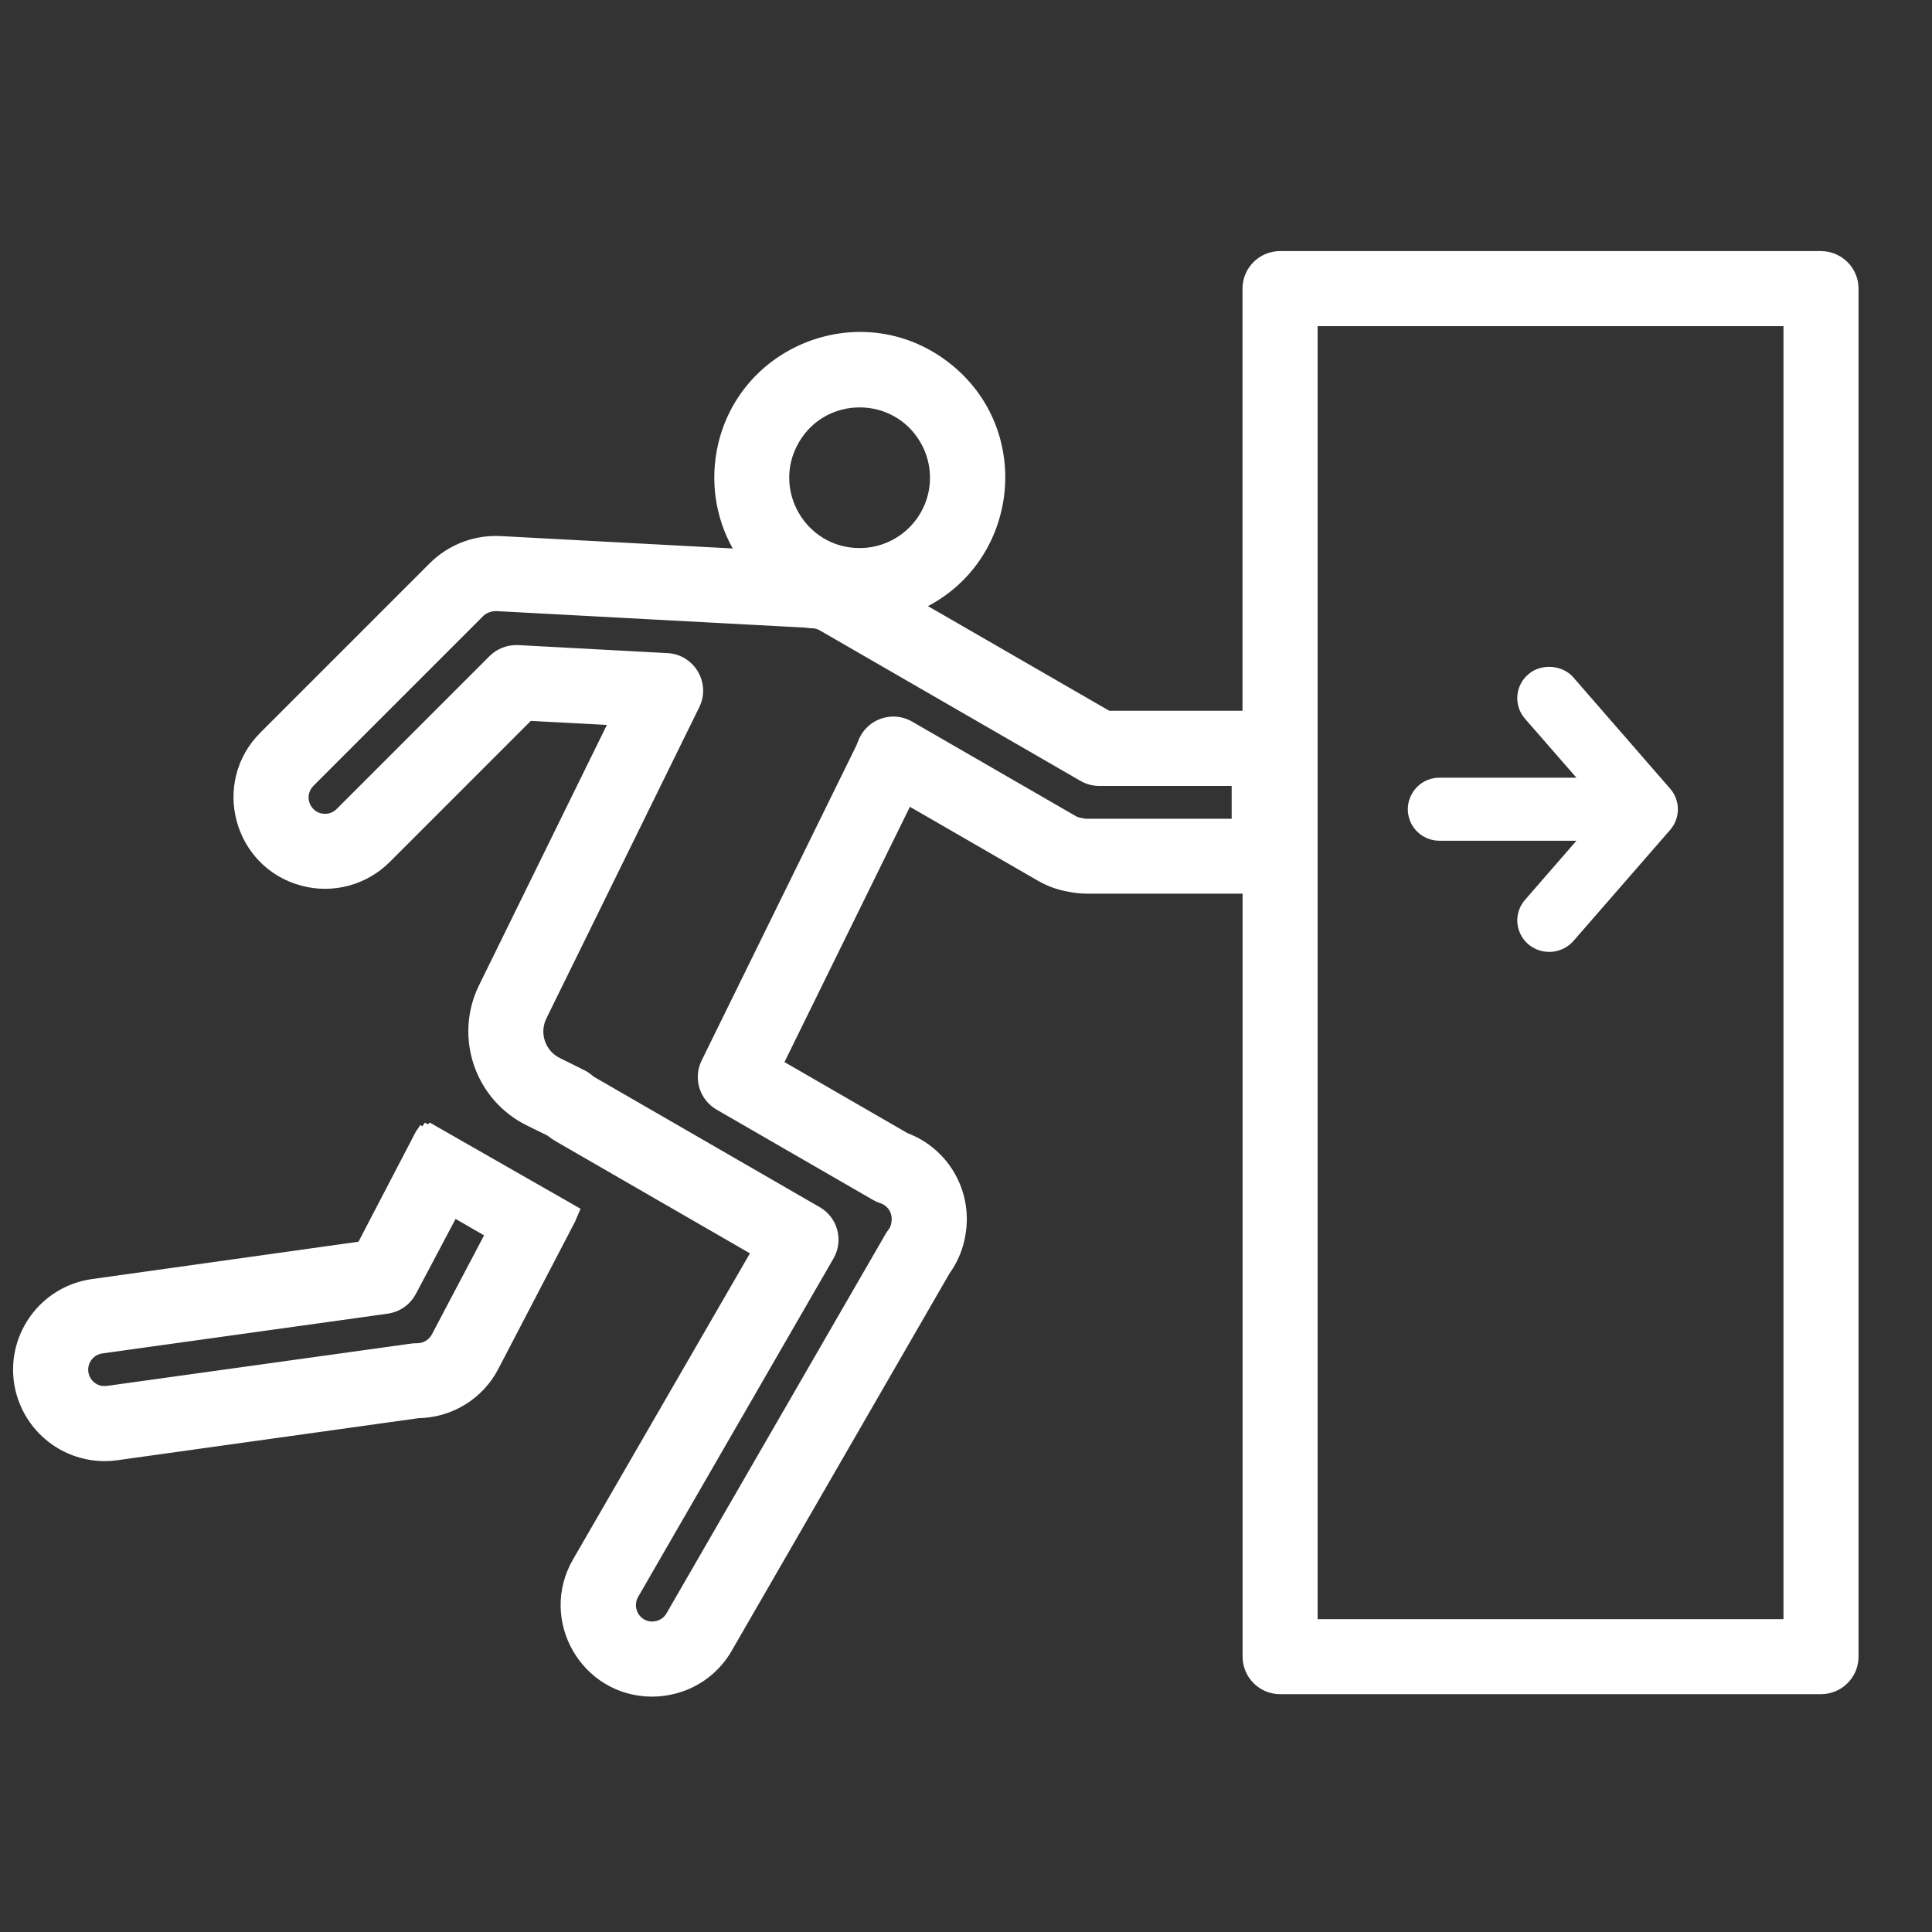 <svg viewBox="0 0 96 96" xmlns="http://www.w3.org/2000/svg">
  <rect x="0" y="0" width="96" height="96" fill="#333333" stroke="none"/>
  <path class="cls-7" d="M 82.728 39.422 L 77.917 33.891 C 77.494 33.401 76.66 33.353 76.185 33.758 C 75.93 33.966 75.773 34.269 75.746 34.596 C 75.72 34.92 75.826 35.24 76.041 35.484 L 79.1 38.993 L 71.521 38.993 C 70.585 38.993 69.999 40.007 70.467 40.819 C 70.685 41.195 71.086 41.426 71.521 41.426 L 79.1 41.426 L 76.043 44.941 C 75.827 45.186 75.72 45.507 75.747 45.831 C 75.775 46.159 75.933 46.463 76.188 46.671 C 76.713 47.093 77.476 47.029 77.922 46.524 L 82.734 40.997 C 83.121 40.542 83.119 39.873 82.728 39.422 Z" style="fill: rgb(255, 255, 255); fill-rule: evenodd; stroke: rgb(255, 255, 255); stroke-width: 0.7px;"></path>
  <path class="cls-1" d="M 32.403 83.835 C 29.274 83.822 27.323 80.435 28.884 77.721 L 37.9 62.107 L 27.928 56.349 C 27.757 56.251 27.594 56.14 27.44 56.018 L 26.389 55.502 C 24.045 54.347 23.078 51.513 24.226 49.166 L 30.888 35.592 L 26.193 35.341 L 19.032 42.501 C 16.812 44.719 13.022 43.702 12.211 40.67 C 11.834 39.264 12.237 37.762 13.268 36.732 L 21.696 28.304 C 22.477 27.535 23.528 27.101 24.624 27.096 C 24.696 27.096 24.769 27.096 24.842 27.102 L 37.302 27.767 C 34.202 23.593 36.783 17.629 41.948 17.032 C 47.113 16.435 50.987 21.653 48.923 26.424 C 48.193 28.111 46.806 29.427 45.083 30.069 L 54.995 35.792 L 62.209 35.792 L 62.209 14.343 C 62.209 13.572 62.834 12.947 63.605 12.947 L 90.485 12.947 C 91.256 12.948 91.88 13.572 91.881 14.343 L 91.881 82.321 C 91.88 83.091 91.256 83.716 90.485 83.718 L 63.605 83.718 C 62.834 83.717 62.209 83.092 62.209 82.321 L 62.209 43.941 L 54.01 43.941 C 53.241 43.927 52.488 43.729 51.811 43.364 L 45.009 39.437 L 38.365 52.965 L 44.909 56.74 C 45.126 56.819 45.336 56.918 45.536 57.034 C 47.008 57.892 47.794 59.571 47.513 61.251 C 47.437 61.751 47.268 62.231 47.016 62.668 C 46.943 62.793 46.863 62.915 46.777 63.032 L 35.942 81.799 C 35.403 82.736 34.511 83.42 33.466 83.695 C 33.117 83.788 32.757 83.835 32.395 83.835 Z M 25.646 32.518 L 25.72 32.518 L 33.148 32.916 C 34.148 32.969 34.769 34.027 34.327 34.926 L 26.73 50.393 C 26.257 51.355 26.654 52.519 27.618 52.992 L 28.818 53.581 C 28.927 53.634 29.028 53.703 29.12 53.783 C 29.182 53.837 29.248 53.884 29.319 53.926 L 40.503 60.382 C 41.167 60.768 41.396 61.617 41.015 62.285 L 31.299 79.119 C 30.806 79.971 31.418 81.039 32.403 81.042 C 32.517 81.043 32.632 81.028 32.743 80.998 C 33.071 80.912 33.353 80.698 33.523 80.403 L 44.403 61.561 C 44.433 61.507 44.467 61.456 44.504 61.408 C 44.538 61.364 44.57 61.318 44.598 61.27 C 44.677 61.132 44.73 60.98 44.753 60.822 L 44.759 60.791 C 44.85 60.259 44.602 59.727 44.138 59.455 C 44.06 59.411 43.977 59.374 43.891 59.346 C 43.797 59.317 43.706 59.277 43.621 59.227 L 35.838 54.735 C 35.204 54.365 34.962 53.57 35.284 52.909 L 42.92 37.363 C 42.977 37.243 43.038 37.115 43.084 36.979 C 43.228 36.597 43.532 36.297 43.918 36.158 C 44.068 36.104 44.227 36.077 44.388 36.077 C 44.632 36.077 44.873 36.142 45.084 36.265 L 53.205 40.952 C 53.338 41.029 53.485 41.082 53.637 41.106 C 53.667 41.106 53.696 41.115 53.725 41.122 C 53.817 41.143 53.911 41.154 54.007 41.154 L 61.671 41.154 L 61.671 38.58 L 54.62 38.58 C 54.376 38.58 54.134 38.515 53.922 38.393 L 40.969 30.914 C 40.784 30.806 40.574 30.747 40.36 30.744 C 40.295 30.743 40.232 30.738 40.168 30.728 C 40.126 30.721 40.082 30.716 40.039 30.715 L 24.691 29.893 L 24.625 29.893 C 24.495 29.893 24.367 29.912 24.243 29.951 L 24.217 29.959 C 24.012 30.018 23.825 30.129 23.674 30.281 L 15.242 38.711 C 14.577 39.445 14.955 40.621 15.922 40.831 C 16.326 40.919 16.749 40.805 17.056 40.527 L 24.658 32.925 C 24.921 32.665 25.276 32.518 25.646 32.518 Z M 89.089 80.925 L 89.089 15.74 L 65.001 15.74 L 65.001 80.925 Z M 42.717 19.774 C 39.666 19.773 37.757 23.076 39.283 25.719 C 40.807 28.363 44.621 28.364 46.148 25.722 C 46.497 25.118 46.68 24.435 46.68 23.738 C 46.678 21.55 44.905 19.776 42.717 19.774 Z" style="fill: rgb(255, 255, 255); fill-rule: evenodd; stroke: rgb(255, 255, 255); stroke-width: 0.7px;"></path>
  <path class="cls-1" d="M 90.485 13.067 C 91.19 13.067 91.761 13.638 91.762 14.343 L 91.762 82.321 C 91.761 83.025 91.19 83.598 90.485 83.599 L 63.605 83.599 C 62.899 83.598 62.328 83.026 62.327 82.321 L 62.327 43.822 L 54.01 43.822 C 53.261 43.809 52.527 43.617 51.868 43.261 L 44.956 39.27 L 38.209 53.011 L 44.854 56.847 C 45.068 56.925 45.276 57.022 45.474 57.136 C 46.903 57.969 47.668 59.599 47.394 61.231 C 47.3 61.858 47.055 62.452 46.68 62.963 L 35.839 81.739 C 35.316 82.649 34.451 83.313 33.434 83.58 C 33.098 83.671 32.749 83.717 32.4 83.716 L 32.4 83.716 C 29.358 83.706 27.463 80.412 28.985 77.778 L 38.059 62.06 L 27.984 56.243 C 27.815 56.146 27.653 56.036 27.5 55.914 L 26.439 55.394 C 24.157 54.267 23.215 51.51 24.33 49.224 L 31.076 35.489 L 26.145 35.226 L 18.949 42.424 C 16.723 44.504 13.08 43.395 12.39 40.427 C 12.092 39.141 12.454 37.79 13.357 36.826 L 21.788 28.395 C 22.544 27.647 23.561 27.223 24.624 27.214 C 24.694 27.214 24.764 27.214 24.834 27.214 L 37.555 27.905 C 34.348 23.929 36.648 17.973 41.693 17.183 C 46.74 16.394 50.749 21.363 48.908 26.128 C 48.194 27.981 46.686 29.416 44.8 30.039 L 54.963 35.907 L 62.327 35.907 L 62.327 14.343 C 62.329 13.638 62.9 13.067 63.605 13.067 L 90.485 13.067 M 64.883 81.045 L 89.207 81.045 L 89.207 15.621 L 64.883 15.621 L 64.883 81.045 M 42.717 27.821 C 45.86 27.821 47.825 24.418 46.253 21.696 C 44.681 18.975 40.753 18.975 39.181 21.696 C 38.823 22.317 38.634 23.021 38.634 23.738 C 38.637 25.992 40.463 27.819 42.717 27.821 M 16.15 41.027 C 16.523 41.028 16.881 40.88 17.143 40.616 L 24.743 33.017 C 24.983 32.778 25.307 32.644 25.646 32.643 L 25.714 32.643 L 33.142 33.04 C 34.057 33.089 34.625 34.056 34.22 34.878 L 26.623 50.345 C 26.122 51.367 26.544 52.601 27.565 53.104 L 28.765 53.693 C 28.864 53.743 28.957 53.804 29.041 53.877 C 29.109 53.936 29.183 53.988 29.261 54.034 L 40.443 60.49 C 41.054 60.843 41.263 61.623 40.911 62.234 L 31.196 79.059 C 30.656 79.994 31.331 81.163 32.411 81.163 C 32.913 81.163 33.376 80.895 33.627 80.461 L 44.505 61.618 C 44.533 61.571 44.565 61.524 44.598 61.48 C 44.636 61.431 44.67 61.381 44.7 61.328 C 44.787 61.177 44.845 61.012 44.87 60.84 L 44.87 60.809 C 44.972 60.229 44.701 59.646 44.193 59.347 C 44.108 59.299 44.017 59.258 43.924 59.229 C 43.837 59.202 43.754 59.164 43.676 59.119 L 35.899 54.625 C 35.32 54.289 35.099 53.563 35.391 52.96 L 43.027 37.413 C 43.085 37.294 43.145 37.157 43.196 37.019 C 43.474 36.282 44.346 35.97 45.029 36.365 L 53.148 41.052 C 53.296 41.137 53.456 41.194 53.624 41.22 L 53.705 41.235 C 53.806 41.258 53.908 41.271 54.013 41.271 L 61.789 41.271 L 61.789 38.461 L 54.62 38.461 C 54.396 38.461 54.175 38.401 53.981 38.29 L 41.028 30.811 C 40.825 30.693 40.595 30.629 40.361 30.626 C 40.302 30.625 40.243 30.62 40.186 30.609 C 40.138 30.602 40.092 30.598 40.044 30.595 L 24.696 29.773 L 24.623 29.773 C 24.481 29.773 24.341 29.795 24.205 29.838 L 24.18 29.845 C 23.955 29.91 23.75 30.03 23.585 30.196 L 15.154 38.628 C 14.607 39.176 14.607 40.063 15.154 40.611 C 15.416 40.876 15.773 41.024 16.145 41.022 M 90.48 12.826 L 63.605 12.826 C 62.769 12.827 62.09 13.504 62.089 14.341 L 62.089 35.669 L 55.027 35.669 L 45.355 30.086 C 50.247 28.056 51.109 21.494 46.906 18.272 C 42.704 15.05 36.589 17.585 35.901 22.836 C 35.679 24.526 36.092 26.237 37.06 27.639 L 24.847 26.986 C 24.773 26.986 24.697 26.981 24.624 26.981 C 23.497 26.985 22.417 27.43 21.616 28.221 L 13.184 36.653 C 10.9 38.936 11.944 42.836 15.065 43.671 C 16.512 44.059 18.056 43.646 19.117 42.586 L 26.239 35.463 L 30.703 35.7 L 24.116 49.114 C 22.939 51.52 23.932 54.426 26.335 55.609 L 27.376 56.12 C 27.532 56.242 27.695 56.353 27.867 56.451 L 37.742 62.15 L 28.778 77.658 C 27.16 80.452 29.173 83.95 32.401 83.955 C 32.402 83.955 32.402 83.955 32.403 83.955 C 32.774 83.955 33.143 83.905 33.501 83.809 C 34.578 83.526 35.495 82.823 36.05 81.859 L 46.883 63.092 C 46.969 62.974 47.048 62.851 47.122 62.724 C 47.381 62.274 47.555 61.78 47.633 61.266 C 47.921 59.538 47.11 57.811 45.595 56.93 C 45.392 56.811 45.178 56.711 44.957 56.63 L 38.521 52.913 L 45.064 39.599 L 51.757 43.464 C 52.183 43.71 52.651 43.879 53.137 43.962 C 53.425 44.024 53.719 44.055 54.015 44.056 L 62.094 44.056 L 62.094 82.318 C 62.094 83.154 62.773 83.832 63.61 83.833 L 90.485 83.833 C 91.322 83.831 91.999 83.154 92 82.318 L 92 14.343 C 91.999 13.506 91.322 12.829 90.485 12.828 Z M 65.121 15.858 L 88.97 15.858 L 88.97 80.806 L 65.121 80.806 L 65.121 15.858 Z M 42.717 27.583 C 39.757 27.584 37.907 24.38 39.385 21.817 C 40.864 19.253 44.565 19.252 46.045 21.815 C 46.383 22.399 46.561 23.062 46.561 23.738 C 46.559 25.86 44.839 27.58 42.715 27.583 Z M 16.15 40.789 C 15.254 40.789 14.693 39.82 15.141 39.042 C 15.192 38.954 15.255 38.873 15.326 38.801 L 23.758 30.369 C 23.895 30.232 24.063 30.132 24.249 30.078 L 24.278 30.069 C 24.39 30.034 24.507 30.016 24.625 30.016 L 24.685 30.016 L 40.033 30.837 C 40.072 30.837 40.113 30.844 40.152 30.85 C 40.221 30.861 40.29 30.867 40.36 30.868 C 40.554 30.87 40.744 30.924 40.913 31.022 L 53.866 38.5 C 54.097 38.634 54.357 38.703 54.623 38.703 L 61.551 38.703 L 61.551 41.034 L 54.01 41.034 C 53.924 41.034 53.839 41.024 53.756 41.005 C 53.723 40.998 53.691 40.992 53.659 40.986 C 53.521 40.964 53.389 40.918 53.267 40.847 L 45.147 36.159 C 44.918 36.027 44.657 35.956 44.391 35.956 C 43.761 35.956 43.196 36.345 42.973 36.936 C 42.923 37.067 42.869 37.193 42.812 37.309 L 35.177 52.852 C 34.828 53.568 35.091 54.431 35.78 54.832 L 43.562 59.325 C 43.655 59.379 43.753 59.422 43.856 59.454 C 43.933 59.48 44.008 59.513 44.078 59.554 C 44.5 59.8 44.723 60.283 44.641 60.765 L 44.641 60.798 C 44.62 60.942 44.572 61.08 44.499 61.206 C 44.474 61.249 44.445 61.292 44.415 61.332 C 44.374 61.384 44.337 61.439 44.304 61.496 L 33.42 80.342 C 33.267 80.61 33.012 80.804 32.713 80.883 C 32.611 80.909 32.508 80.923 32.403 80.923 C 32.202 80.923 32.004 80.871 31.829 80.77 C 31.275 80.445 31.085 79.735 31.403 79.178 L 41.116 62.352 C 41.53 61.629 41.283 60.707 40.562 60.289 L 29.378 53.832 C 29.313 53.795 29.252 53.752 29.197 53.702 C 29.098 53.615 28.988 53.542 28.868 53.485 L 27.668 52.889 C 26.764 52.446 26.391 51.353 26.836 50.449 L 34.433 34.984 C 34.912 34.008 34.238 32.861 33.154 32.803 L 25.726 32.404 L 25.645 32.404 C 25.243 32.405 24.859 32.565 24.574 32.848 L 16.974 40.448 C 16.756 40.667 16.46 40.789 16.15 40.788 Z" style="fill: rgb(255, 255, 255); fill-rule: evenodd; stroke: rgb(255, 255, 255); stroke-width: 0.7px;"></path>
  <path class="cls-1" d="M 5.192 72.135 C 2.056 72.131 0.099 68.732 1.671 66.018 C 1.754 65.874 1.846 65.735 1.946 65.603 C 2.595 64.737 3.563 64.168 4.634 64.021 L 18.11 62.139 L 21.067 56.465 C 21.083 56.434 21.104 56.407 21.128 56.383 C 21.134 56.379 21.138 56.374 21.142 56.367 L 21.221 56.248 L 28.26 60.269 L 28.208 60.389 C 28.205 60.407 28.199 60.425 28.191 60.442 L 24.349 67.818 C 23.655 69.152 22.283 69.994 20.779 70.008 L 5.754 72.095 C 5.566 72.122 5.377 72.135 5.187 72.135 Z M 20.251 64.067 C 20.041 64.467 19.653 64.742 19.206 64.805 L 5.017 66.787 C 4.038 66.921 3.571 68.065 4.177 68.846 C 4.421 69.159 4.796 69.343 5.193 69.342 C 5.254 69.342 5.313 69.338 5.373 69.33 L 20.482 67.219 C 20.549 67.21 20.615 67.206 20.681 67.206 L 20.728 67.206 C 21.205 67.204 21.642 66.94 21.866 66.518 L 24.67 61.196 L 22.445 59.91 Z" style="fill: rgb(255, 255, 255); fill-rule: evenodd; stroke: rgb(255, 255, 255); stroke-width: 0.7px;"></path>
  <path class="cls-1" d="M 21.257 56.405 L 21.286 56.421 L 28.104 60.317 L 28.092 60.345 C 28.092 60.345 28.092 60.345 28.092 60.355 C 28.091 60.364 28.088 60.374 28.084 60.383 L 24.243 67.759 C 23.567 69.056 22.229 69.874 20.767 69.885 L 5.743 71.978 C 5.56 72.002 5.376 72.015 5.192 72.015 L 5.192 72.015 C 2.147 72.014 0.246 68.717 1.769 66.08 C 1.85 65.94 1.94 65.804 2.038 65.675 C 2.667 64.835 3.608 64.281 4.647 64.139 L 18.184 62.248 L 21.169 56.521 C 21.18 56.5 21.194 56.481 21.212 56.465 C 21.222 56.454 21.231 56.444 21.239 56.432 L 21.257 56.405 M 5.196 69.461 C 5.262 69.461 5.327 69.456 5.392 69.448 L 20.501 67.336 C 20.561 67.328 20.622 67.324 20.682 67.325 L 20.73 67.325 C 21.252 67.323 21.731 67.034 21.974 66.573 L 24.83 61.15 L 22.398 59.745 L 20.149 64.013 C 19.958 64.378 19.604 64.628 19.198 64.687 L 5.001 66.669 C 3.931 66.816 3.422 68.066 4.084 68.918 C 4.35 69.261 4.759 69.461 5.193 69.461 M 21.18 56.086 L 21.06 56.275 L 21.048 56.295 L 21.048 56.295 L 21.048 56.295 L 21.048 56.295 C 21.017 56.327 20.99 56.363 20.967 56.404 L 18.04 62.022 L 4.615 63.903 C 2.322 64.226 0.722 66.344 1.04 68.638 C 1.336 70.706 3.103 72.245 5.192 72.253 C 5.387 72.254 5.582 72.24 5.775 72.213 L 20.782 70.117 C 22.328 70.098 23.74 69.23 24.452 67.857 L 28.292 60.487 C 28.304 60.464 28.313 60.439 28.319 60.414 L 28.319 60.406 L 28.403 60.212 L 28.219 60.106 L 21.4 56.209 L 21.371 56.193 L 21.176 56.08 Z M 5.193 69.224 C 4.297 69.221 3.74 68.248 4.191 67.473 C 4.371 67.163 4.684 66.953 5.04 66.904 L 19.222 64.929 C 19.708 64.86 20.13 64.562 20.357 64.128 L 22.498 60.082 L 24.52 61.25 L 21.768 66.471 C 21.565 66.853 21.168 67.093 20.735 67.095 L 20.687 67.095 C 20.616 67.094 20.544 67.099 20.473 67.11 L 5.357 69.212 C 5.302 69.219 5.248 69.222 5.193 69.222 Z" style="fill: rgb(255, 255, 255); fill-rule: evenodd; stroke: rgb(255, 255, 255); stroke-width: 0.7px;"></path>
</svg>
